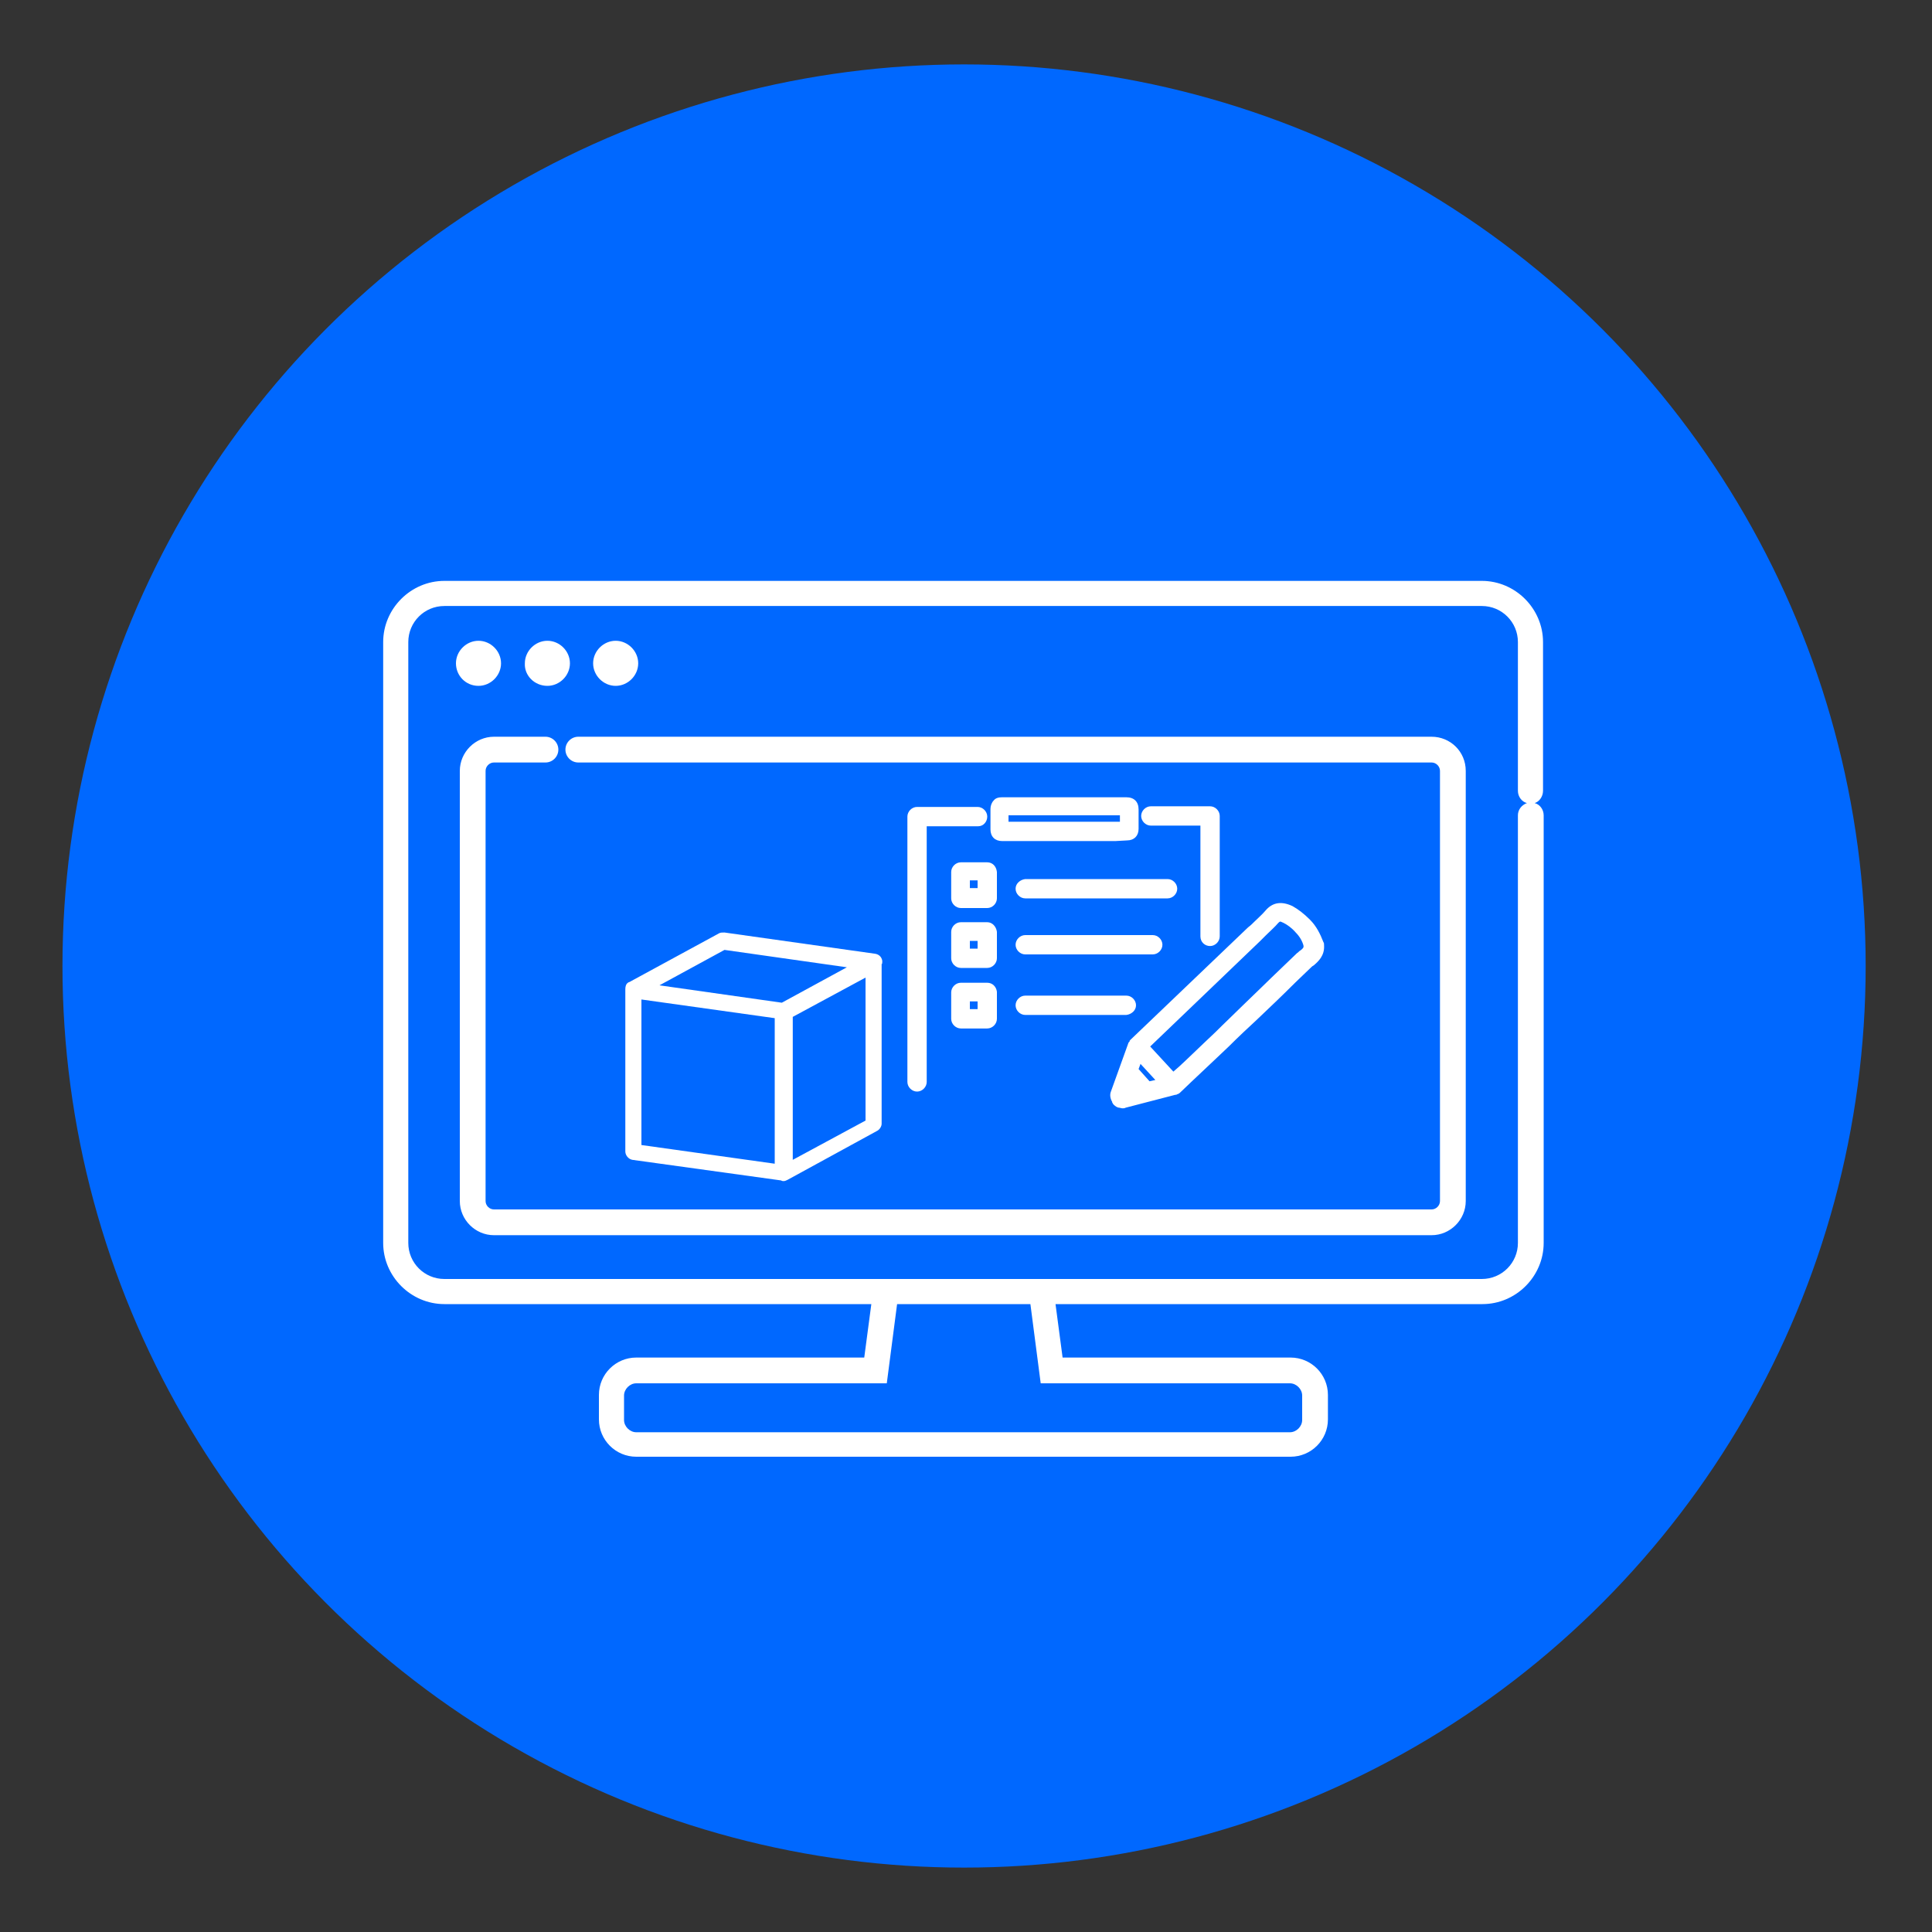 <?xml version="1.0" encoding="utf-8"?>
<!-- Generator: Adobe Illustrator 26.0.0, SVG Export Plug-In . SVG Version: 6.00 Build 0)  -->
<svg version="1.1" id="レイヤー_1" xmlns="http://www.w3.org/2000/svg" xmlns:xlink="http://www.w3.org/1999/xlink" x="0px"
	 y="0px" viewBox="0 0 300 300" style="enable-background:new 0 0 300 300;" xml:space="preserve">
<rect x="0" y="0" width="300" height="300" fill="#333333" stroke="none"/>
<style type="text/css">
	.st0{fill:#0068FF;}
	.st1{fill:#FFFFFF;}
</style>
<circle class="st0" cx="149.7" cy="150" r="140"/>
<g id="レイヤー_2_00000134932396222514881650000017624481133875699088_">
</g>
<g>
	<g>
		<path class="st1" d="M203.4,142.8c-0.9-0.9-1.8-1.6-2.7-2.1c-1.7-0.8-3.1-0.6-4.2,0.7c-0.5,0.6-1.1,1.1-1.7,1.7
			c-0.3,0.3-0.6,0.6-1,0.9l-18.2,17.4c0,0,0,0-0.1,0.1c-0.1,0.1-0.1,0.1-0.1,0.2c0,0,0,0.1-0.1,0.1c0,0.1-0.1,0.1-0.1,0.2
			c0,0,0,0,0,0l-2.7,7.5c-0.2,0.5-0.1,1.1,0.2,1.6c0,0,0,0,0,0.1c0.1,0.1,0.1,0.2,0.2,0.3c0,0,0,0,0,0c0,0,0,0,0,0c0,0,0,0,0,0
			c0.3,0.3,0.6,0.5,0.9,0.5c0.1,0,0.3,0.1,0.5,0.1c0.2,0,0.3,0,0.5-0.1l7.7-2c0,0,0,0,0.1,0c0.1,0,0.2-0.1,0.2-0.1c0,0,0,0,0.1,0
			c0.1-0.1,0.2-0.1,0.3-0.2c0,0,0,0,0,0c0,0,0,0,0,0c0,0,2.6-2.5,5.7-5.4l1.9-1.8c1.5-1.5,3-2.9,4.3-4.1c2-1.9,4-3.8,6-5.8
			c0.8-0.8,1.7-1.6,2.5-2.4c0.1-0.1,0.2-0.2,0.4-0.3c0.7-0.6,1.7-1.5,1.6-3.1c0-0.2,0-0.4-0.1-0.5C205,145,204.4,143.8,203.4,142.8z
			 M178.5,167.9l-1.7-1.9l0.3-0.8l2.3,2.5L178.5,167.9z M201.9,147.6c-0.2,0.1-0.3,0.3-0.5,0.4c-0.8,0.8-1.7,1.6-2.5,2.4
			c-2,1.9-4,3.9-6,5.8c-1.2,1.2-2.7,2.6-4.2,4.1l-1.9,1.8c-1.8,1.7-3.5,3.4-4.6,4.3l-3.6-3.9l9.7-9.3c0,0,0,0,0,0l7.4-7.1
			c0.3-0.3,0.6-0.6,0.9-0.9c0.6-0.6,1.3-1.2,1.9-1.9c0.2-0.2,0.3-0.2,0.3-0.2c0,0,0.1,0,0.5,0.2c0.6,0.3,1.3,0.8,1.9,1.5
			c0.6,0.6,1,1.3,1.2,2c0,0,0,0.1,0,0.1C202.5,147.1,202.2,147.4,201.9,147.6z"/>
		<path class="st1" d="M153.3,126.8c0-0.8-0.7-1.5-1.5-1.5h-9.4c-0.8,0-1.5,0.7-1.5,1.5V168c0,0.8,0.7,1.5,1.5,1.5
			c0.8,0,1.5-0.7,1.5-1.5v-39.7h8C152.7,128.3,153.3,127.6,153.3,126.8z"/>
		<path class="st1" d="M187.9,146.9c0.8,0,1.5-0.7,1.5-1.5v-18.7c0-0.8-0.7-1.5-1.5-1.5h-9.2c-0.8,0-1.5,0.7-1.5,1.5
			c0,0.8,0.7,1.5,1.5,1.5h7.7v17.2C186.4,146.3,187.1,146.9,187.9,146.9z"/>
		<path class="st1" d="M176.4,156.1c0-0.8-0.7-1.5-1.5-1.5h-15.7c-0.8,0-1.5,0.7-1.5,1.5c0,0.8,0.7,1.5,1.5,1.5h15.7
			C175.7,157.5,176.4,156.9,176.4,156.1z"/>
		<path class="st1" d="M159.2,145.2c-0.8,0-1.5,0.7-1.5,1.5c0,0.8,0.7,1.5,1.5,1.5H179c0.8,0,1.5-0.7,1.5-1.5c0-0.8-0.7-1.5-1.5-1.5
			H159.2z"/>
		<path class="st1" d="M157.7,138c0,0.8,0.7,1.5,1.5,1.5h22.1c0.8,0,1.5-0.7,1.5-1.5c0-0.8-0.7-1.5-1.5-1.5h-22.1
			C158.4,136.6,157.7,137.2,157.7,138z"/>
		<path class="st1" d="M175,130.5c1.1,0,1.8-0.7,1.8-1.8l0-1.3l0-1.7c0-1.2-0.7-1.9-1.9-1.9l-19.3,0c-0.5,0-1,0.1-1.3,0.5
			c-0.3,0.3-0.5,0.8-0.5,1.3c0,0.3,0,0.6,0,0.9l0,0.4c0,0,0,0,0,0l0,1.9c0,1.1,0.7,1.8,1.8,1.8h17.6L175,130.5z M156.6,127.4l0-0.8
			h17.3l0,0.1l0,0.9l-17.3,0L156.6,127.4z"/>
		<path class="st1" d="M153.3,133.9h-4.1c-0.8,0-1.5,0.7-1.5,1.5v4.1c0,0.8,0.7,1.5,1.5,1.5h4.1c0.8,0,1.5-0.7,1.5-1.5v-4.1
			C154.7,134.5,154.1,133.9,153.3,133.9z M151.8,137.9h-1.2v-1.2h1.2V137.9z"/>
		<path class="st1" d="M153.3,143.2h-4.1c-0.8,0-1.5,0.7-1.5,1.5v4.1c0,0.8,0.7,1.5,1.5,1.5h4.1c0.8,0,1.5-0.7,1.5-1.5v-4.1
			C154.7,143.9,154.1,143.2,153.3,143.2z M151.8,147.3h-1.2v-1.2h1.2V147.3z"/>
		<path class="st1" d="M153.3,152.6h-4.1c-0.8,0-1.5,0.7-1.5,1.5v4.1c0,0.8,0.7,1.5,1.5,1.5h4.1c0.8,0,1.5-0.7,1.5-1.5V154
			C154.7,153.2,154.1,152.6,153.3,152.6z M151.8,156.7h-1.2v-1.2h1.2V156.7z"/>
	</g>
	<path class="st1" d="M137,149.2c-0.1-0.6-0.5-1-1.1-1.1l-23.4-3.3c-0.3,0-0.6,0-0.8,0.1l-13.8,7.5c-0.1,0.1-0.3,0.1-0.4,0.2
		c-0.3,0.2-0.4,0.6-0.4,1l0,25.2c0,0.6,0.5,1.2,1.1,1.3l23.1,3.2c0.1,0.1,0.3,0.1,0.4,0.1c0.2,0,0.4-0.1,0.6-0.2l13.9-7.6
		c0.4-0.2,0.7-0.7,0.7-1.1l0-24.8C137,149.7,137,149.5,137,149.2z M112.5,147.5l19,2.7l-10.1,5.5l-19-2.7L112.5,147.5z M99.6,155.2
		l20.7,2.9l0,22.6l-20.7-2.9L99.6,155.2z M123.1,180.1l0-22.2l11.3-6.1l0,22.2L123.1,180.1z"/>
	<g>
		<path class="st1" d="M239.6,122.8V99.7c0-5.2-4.3-9.5-9.5-9.5H69c-5.2,0-9.5,4.3-9.5,9.5V193c0,5.2,4.3,9.5,9.5,9.5h66.3l-1.1,8.3
			H98.8c-3.2,0-5.8,2.6-5.8,5.8v3.8c0,3.2,2.6,5.8,5.8,5.8h101.6c3.2,0,5.8-2.6,5.8-5.8v-3.8c0-3.2-2.6-5.8-5.8-5.8h-35.4l-1.1-8.3
			h66.3c5.2,0,9.5-4.3,9.5-9.5v-66.4c0-0.9-0.6-1.7-1.4-1.9C239,124.5,239.6,123.7,239.6,122.8z M200.3,214.8c1,0,1.9,0.9,1.9,1.9
			v3.8c0,1-0.9,1.9-1.9,1.9H98.8c-1,0-1.9-0.9-1.9-1.9v-3.8c0-1,0.9-1.9,1.9-1.9h38.9l1.6-12.3h20.7l1.6,12.3H200.3z M235.7,126.6
			V193c0,3.1-2.5,5.6-5.6,5.6H69c-3.1,0-5.6-2.5-5.6-5.6V99.7c0-3.1,2.5-5.6,5.6-5.6h161.1c3.1,0,5.6,2.5,5.6,5.6v23.1
			c0,0.9,0.6,1.7,1.4,1.9C236.3,125,235.7,125.7,235.7,126.6z"/>
		<path class="st1" d="M74.3,106.5c1.9,0,3.5-1.6,3.5-3.5c0-1.9-1.6-3.5-3.5-3.5c-1.9,0-3.5,1.6-3.5,3.5
			C70.8,104.9,72.3,106.5,74.3,106.5z"/>
		<path class="st1" d="M85,106.5c1.9,0,3.5-1.6,3.5-3.5c0-1.9-1.6-3.5-3.5-3.5c-1.9,0-3.5,1.6-3.5,3.5C81.4,104.9,83,106.5,85,106.5
			z"/>
		<path class="st1" d="M95.6,106.5c1.9,0,3.5-1.6,3.5-3.5c0-1.9-1.6-3.5-3.5-3.5c-1.9,0-3.5,1.6-3.5,3.5
			C92.1,104.9,93.7,106.5,95.6,106.5z"/>
		<path class="st1" d="M222.3,114.4H89.8c-1.1,0-2,0.9-2,2c0,1.1,0.9,2,2,2h132.5c0.7,0,1.3,0.6,1.3,1.3v66.8c0,0.7-0.6,1.3-1.3,1.3
			H76.7c-0.7,0-1.3-0.6-1.3-1.3v-66.8c0-0.7,0.6-1.3,1.3-1.3h8c1.1,0,2-0.9,2-2c0-1.1-0.9-2-2-2h-8c-2.9,0-5.3,2.4-5.3,5.3v66.8
			c0,2.9,2.4,5.3,5.3,5.3h145.6c2.9,0,5.3-2.4,5.3-5.3v-66.8C227.6,116.7,225.2,114.4,222.3,114.4z"/>
	</g>
</g>
</svg>
